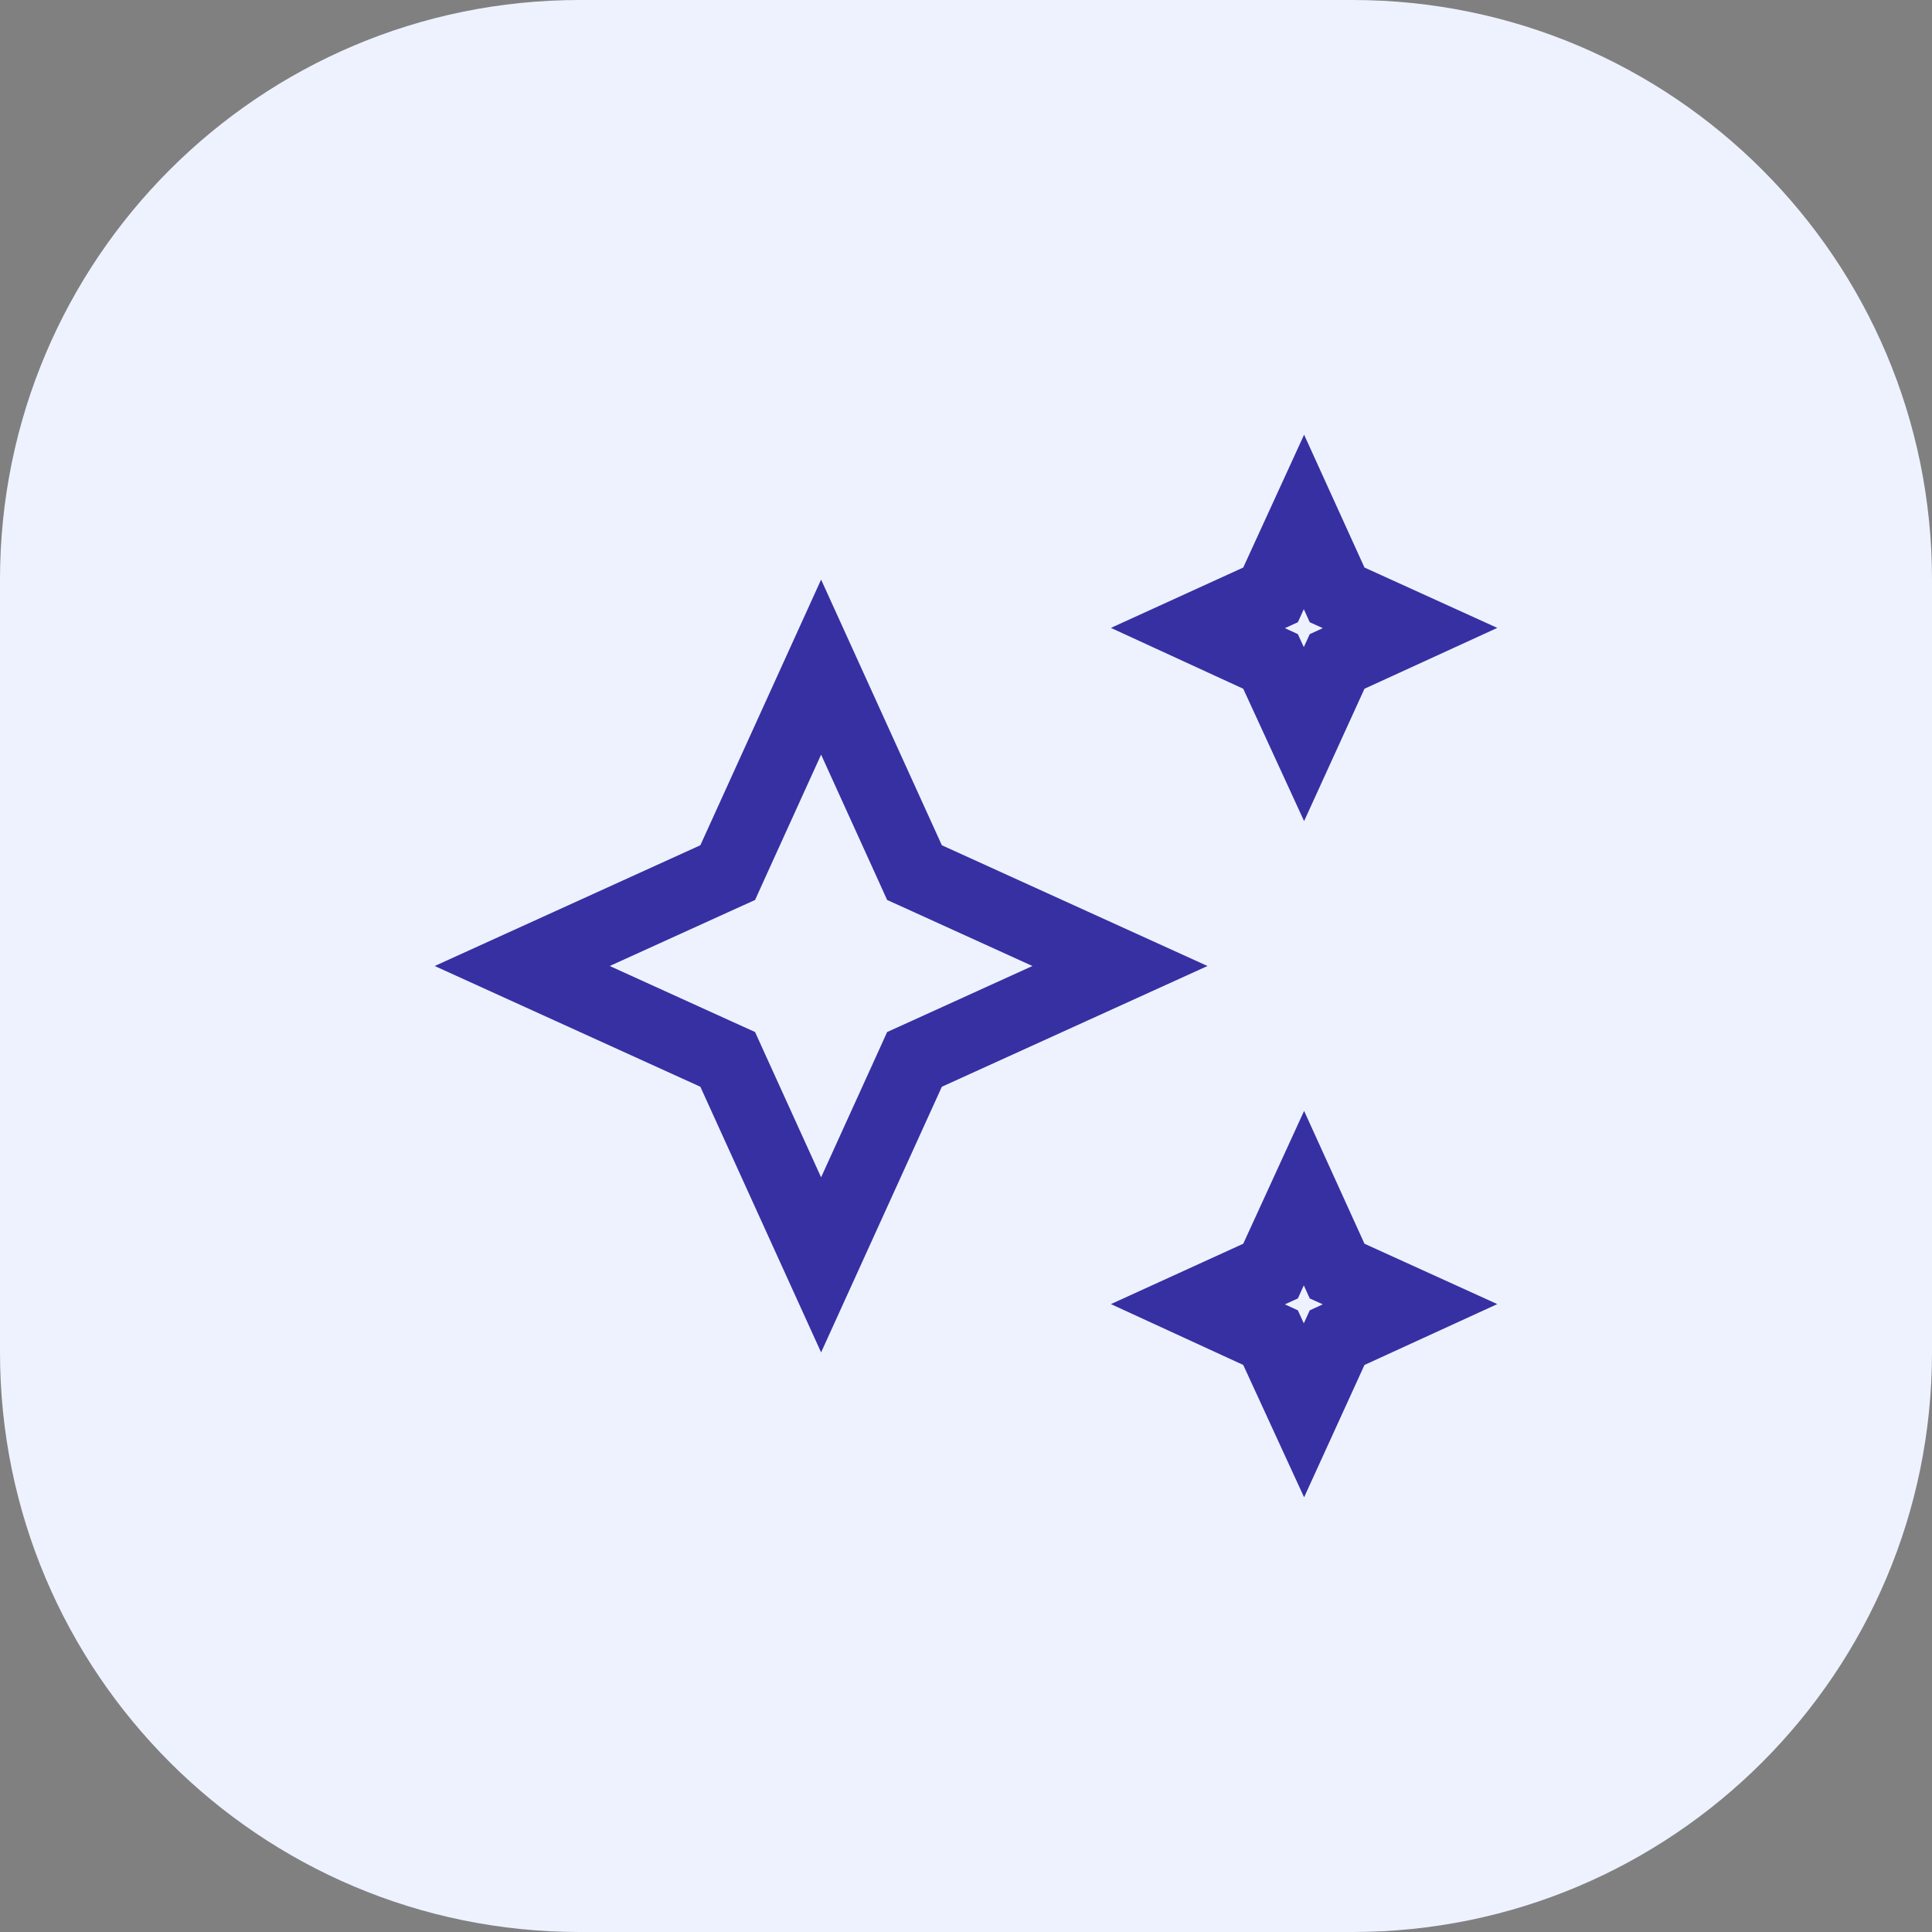 <svg width="40" height="40" viewBox="0 0 40 40" fill="none" xmlns="http://www.w3.org/2000/svg">
<rect x="0" y="0" width="40" height="40" fill="#808080" stroke="none"/>
<path d="M0 12C0 5.373 5.373 0 12 0H28C34.627 0 40 5.373 40 12V28C40 34.627 34.627 40 28 40H12C5.373 40 0 34.627 0 28V12Z" fill="#EEF2FF"/>
<path d="M28.25 25.75L31 27L28.25 28.26L27 31L25.74 28.26L23 27L25.74 25.75L27 23L28.25 25.75ZM19.5 17.5L25 20L19.5 22.5L17 28L14.5 22.5L9 20L14.5 17.5L17 12L19.5 17.5ZM26.871 26.883L26.602 27.005L26.871 27.129L26.994 27.398L27.117 27.129L27.387 27.005L27.117 26.883L26.994 26.612L26.871 26.883ZM15.865 18.121L15.633 18.633L15.121 18.865L12.624 20L15.121 21.135L15.633 21.367L15.865 21.879L17 24.375L18.135 21.879L18.367 21.367L18.879 21.135L21.375 20L18.879 18.865L18.367 18.633L18.135 18.121L17 15.624L15.865 18.121ZM28.25 11.75L31 13L28.25 14.26L27 17L25.74 14.26L23 13L25.74 11.75L27 9L28.25 11.75ZM26.871 12.883L26.602 13.005L26.871 13.129L26.994 13.398L27.117 13.129L27.387 13.005L27.117 12.883L26.994 12.612L26.871 12.883Z" fill="#3730A3"/>
</svg>
